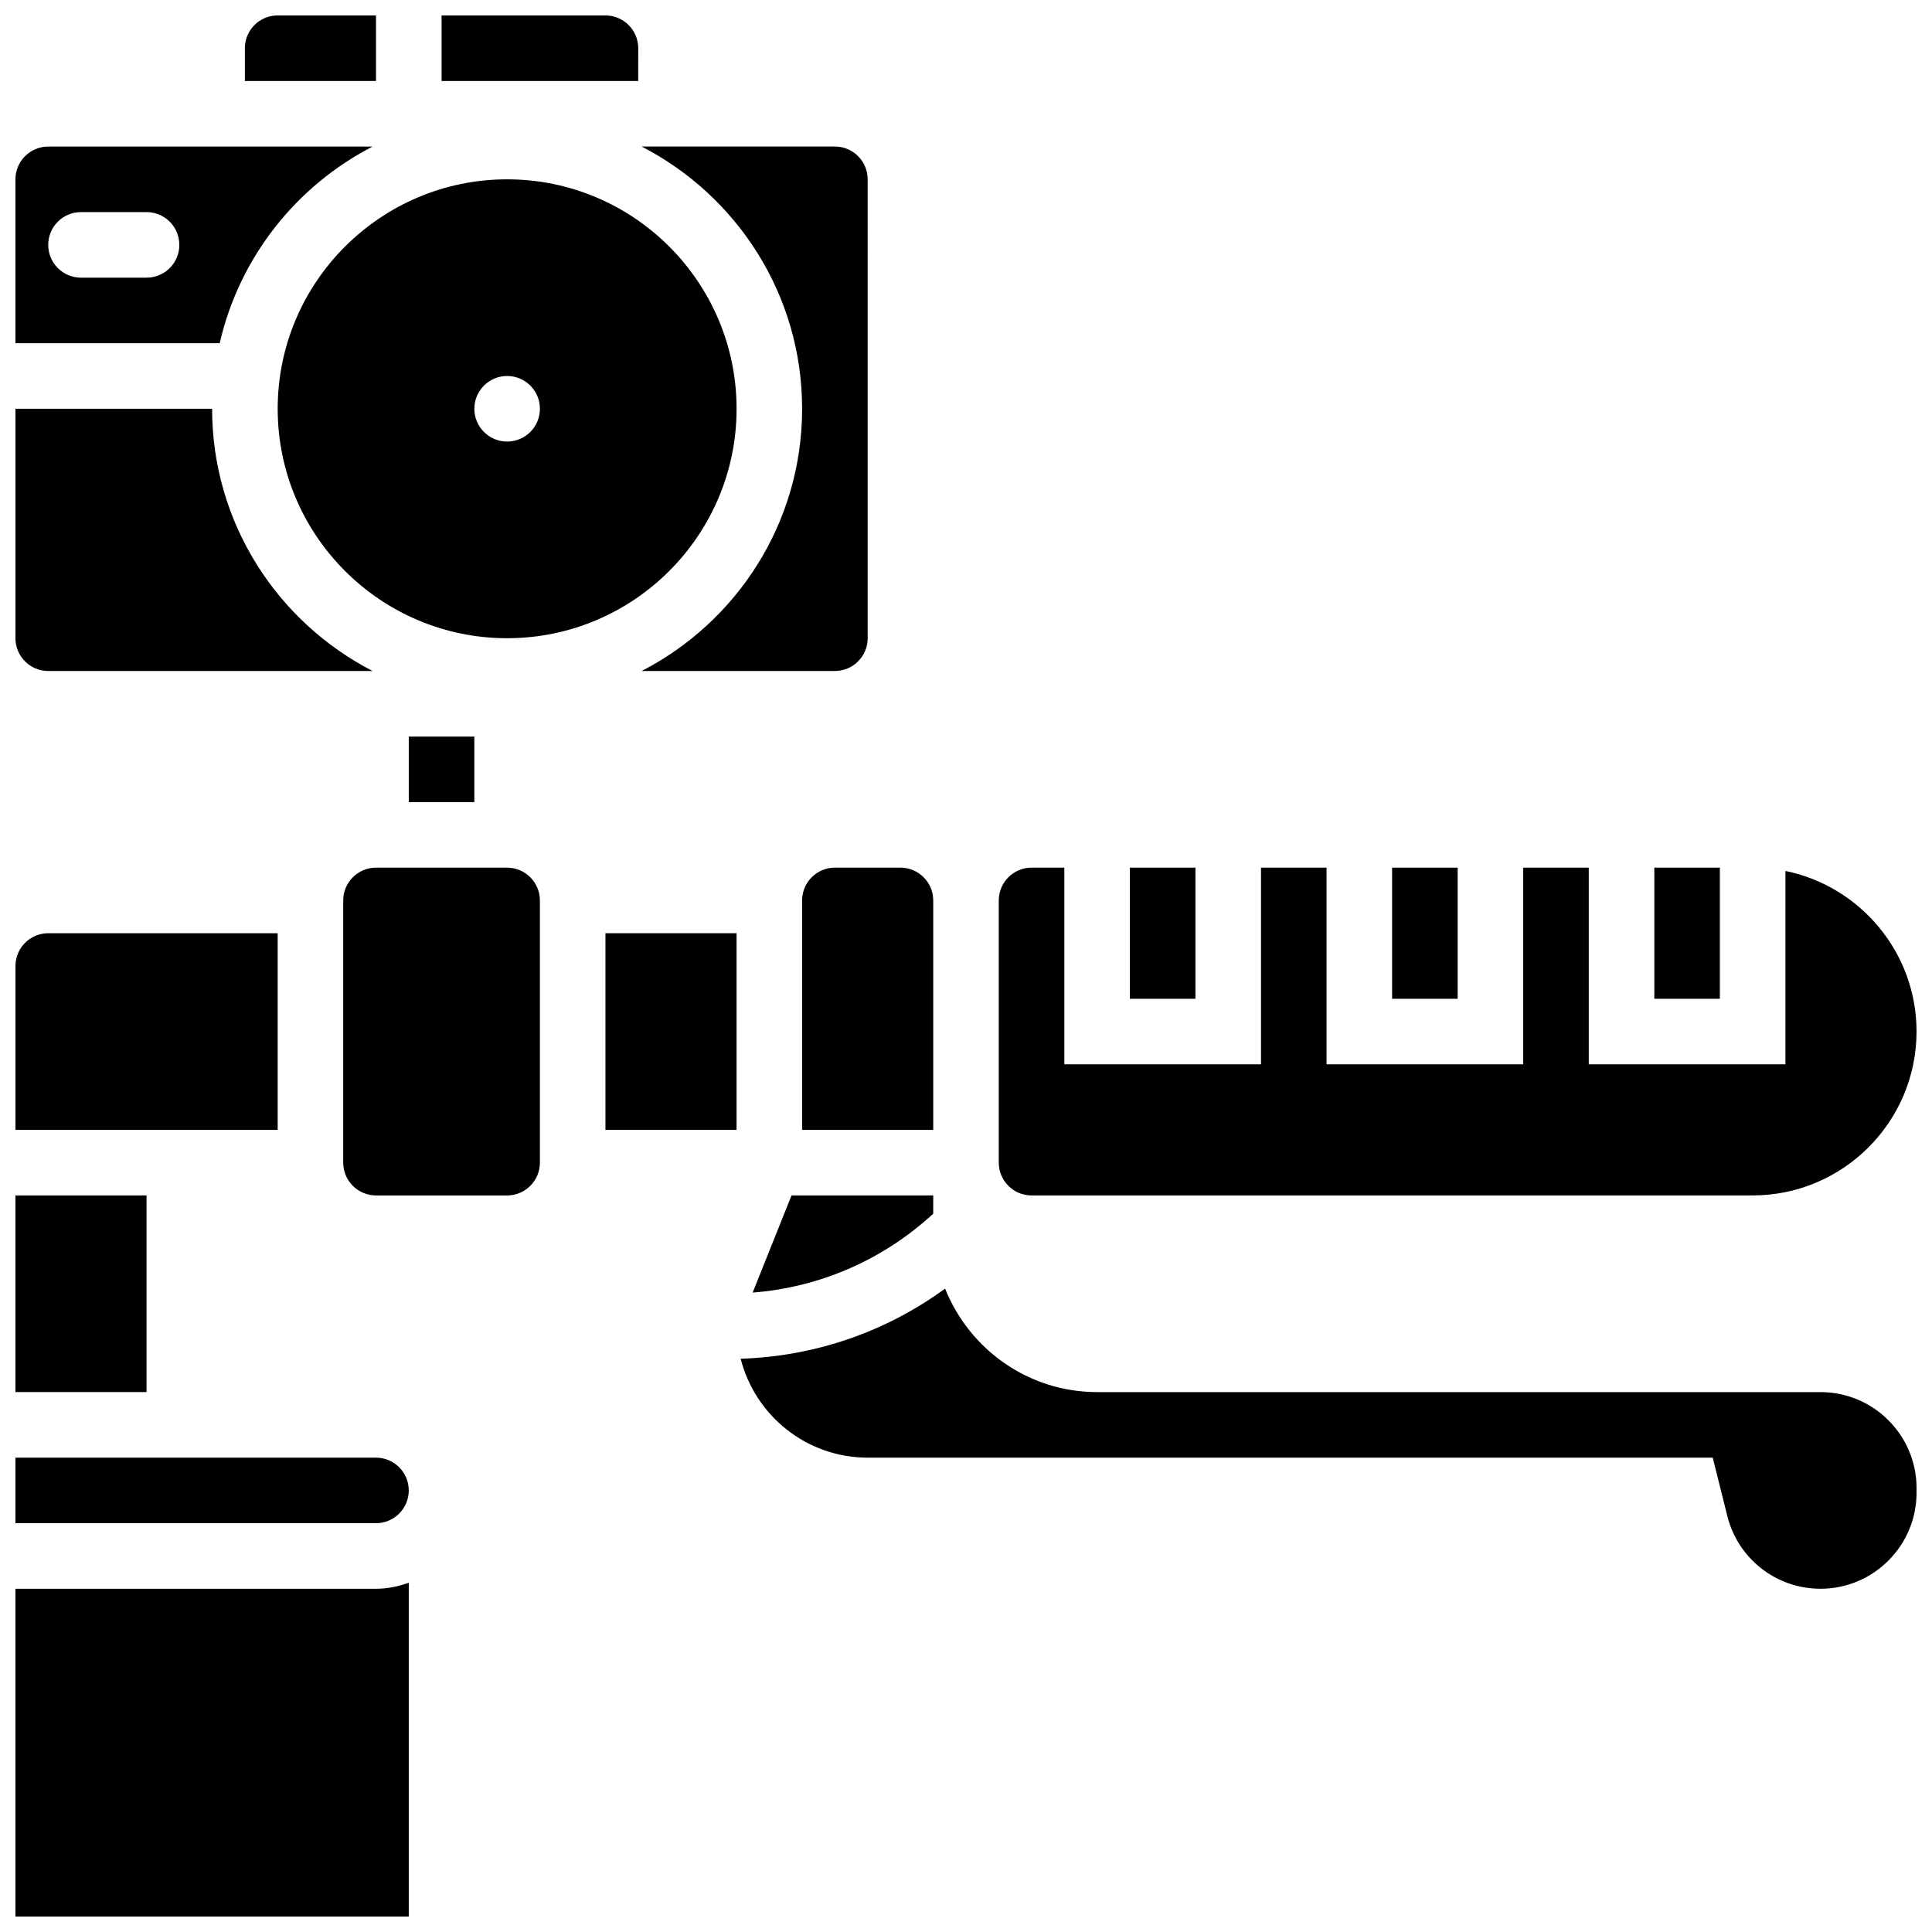 <?xml version="1.0" encoding="UTF-8"?>
<!-- Uploaded to: ICON Repo, www.iconrepo.com, Generator: ICON Repo Mixer Tools -->
<svg width="800px" height="800px" version="1.1" viewBox="144 144 512 512" xmlns="http://www.w3.org/2000/svg">
 <defs>
  <clipPath id="j">
   <path d="m261 148.09h53v17.906h-53z"/>
  </clipPath>
  <clipPath id="h">
   <path d="m408 373h243.9v88h-243.9z"/>
  </clipPath>
  <clipPath id="g">
   <path d="m148.09 391h69.906v53h-69.906z"/>
  </clipPath>
  <clipPath id="f">
   <path d="m148.09 530h104.91v18h-104.91z"/>
  </clipPath>
  <clipPath id="e">
   <path d="m340 485h311.9v81h-311.9z"/>
  </clipPath>
  <clipPath id="d">
   <path d="m148.09 563h104.91v88.902h-104.91z"/>
  </clipPath>
  <clipPath id="c">
   <path d="m208 148.09h36v17.906h-36z"/>
  </clipPath>
  <clipPath id="b">
   <path d="m148.09 182h94.906v53h-94.906z"/>
  </clipPath>
  <clipPath id="a">
   <path d="m148.09 460h34.906v53h-34.906z"/>
  </clipPath>
  <clipPath id="i">
   <path d="m148.09 252h94.906v70h-94.906z"/>
  </clipPath>
 </defs>
 <path d="m356.57 252.33c0 30.262-17.312 56.504-42.527 69.492l51.215-0.004c4.785 0 8.688-3.891 8.688-8.688l-0.004-121.61c0-4.793-3.898-8.688-8.688-8.688h-51.215c25.219 12.984 42.531 39.227 42.531 69.492z"/>
 <path d="m339.2 252.33c0-33.52-27.273-60.805-60.805-60.805s-60.805 27.285-60.805 60.805 27.273 60.805 60.805 60.805c33.527 0 60.805-27.285 60.805-60.805zm-60.805-8.688c4.793 0 8.688 3.891 8.688 8.688 0 4.793-3.891 8.688-8.688 8.688-4.793 0-8.688-3.891-8.688-8.688s3.891-8.688 8.688-8.688z"/>
 <g clip-path="url(#j)">
  <path d="m313.14 156.78c0-4.793-3.898-8.688-8.688-8.688h-43.434v17.371h52.117z"/>
 </g>
 <path d="m343.46 486.55c17.902-1.398 34.57-8.688 47.852-20.898l0.004-4.848h-37.551z"/>
 <path d="m252.33 339.2h17.371v17.371h-17.371z"/>
 <path d="m356.57 382.62v60.805h34.746v-60.805c0-4.793-3.898-8.688-8.688-8.688h-17.371c-4.785 0-8.688 3.894-8.688 8.688z"/>
 <path d="m582.41 373.94h17.371v34.746h-17.371z"/>
 <path d="m512.92 373.94h17.371v34.746h-17.371z"/>
 <g clip-path="url(#h)">
  <path d="m417.37 460.8h191.1c23.949 0 43.434-19.484 43.434-43.434 0-20.969-14.949-38.516-34.746-42.555l-0.004 51.242h-52.117v-52.117h-17.371v52.117h-52.117v-52.117h-17.371v52.117h-52.117v-52.117h-8.688c-4.785 0-8.688 3.891-8.688 8.688v69.492c-0.004 4.789 3.898 8.684 8.684 8.684z"/>
 </g>
 <path d="m443.43 373.94h17.371v34.746h-17.371z"/>
 <g clip-path="url(#g)">
  <path d="m217.59 391.31h-60.805c-4.785 0-8.688 3.891-8.688 8.688v43.434h69.492z"/>
 </g>
 <path d="m278.39 373.94h-34.746c-4.785 0-8.688 3.891-8.688 8.688v69.492c0 4.793 3.898 8.688 8.688 8.688h34.746c4.785 0 8.688-3.891 8.688-8.688v-69.492c-0.004-4.793-3.902-8.688-8.688-8.688z"/>
 <g clip-path="url(#f)">
  <path d="m243.64 530.29h-95.551v17.375h95.551c4.785 0 8.688-3.891 8.688-8.688 0-4.793-3.902-8.688-8.688-8.688z"/>
 </g>
 <path d="m304.45 391.31h34.746v52.117h-34.746z"/>
 <g clip-path="url(#e)">
  <path d="m626.45 512.92h-191.7c-18.285 0-33.895-11.398-40.289-27.43-15.73 11.484-34.434 17.953-54.176 18.59 3.816 15.043 17.445 26.211 33.66 26.211h223.94l3.867 15.453c2.832 11.363 12.996 19.293 24.699 19.293 14.043 0 25.457-11.414 25.457-25.461v-1.207c0-14.035-11.414-25.449-25.457-25.449z"/>
 </g>
 <g clip-path="url(#d)">
  <path d="m148.09 565.04v86.863h104.24v-88.461c-2.731 0.973-5.629 1.598-8.688 1.598z"/>
 </g>
 <g clip-path="url(#c)">
  <path d="m243.64 148.09h-26.059c-4.789 0-8.688 3.891-8.688 8.688v8.688h34.746z"/>
 </g>
 <g clip-path="url(#b)">
  <path d="m242.74 182.84h-85.961c-4.789 0-8.688 3.891-8.688 8.688v43.434h54.133c5.188-22.734 20.285-41.699 40.516-52.121zm-59.902 34.746h-17.375c-4.793 0-8.684-3.883-8.684-8.688 0-4.805 3.891-8.688 8.688-8.688h17.371c4.793 0 8.688 3.883 8.688 8.688 0 4.805-3.894 8.688-8.688 8.688z"/>
 </g>
 <g clip-path="url(#a)">
  <path d="m148.09 460.8h34.746v52.117h-34.746z"/>
 </g>
 <g clip-path="url(#i)">
  <path d="m156.78 321.82h85.961c-25.219-12.984-42.531-39.227-42.531-69.488h-52.117v60.805c0 4.793 3.898 8.684 8.688 8.684z"/>
 </g>
</svg>